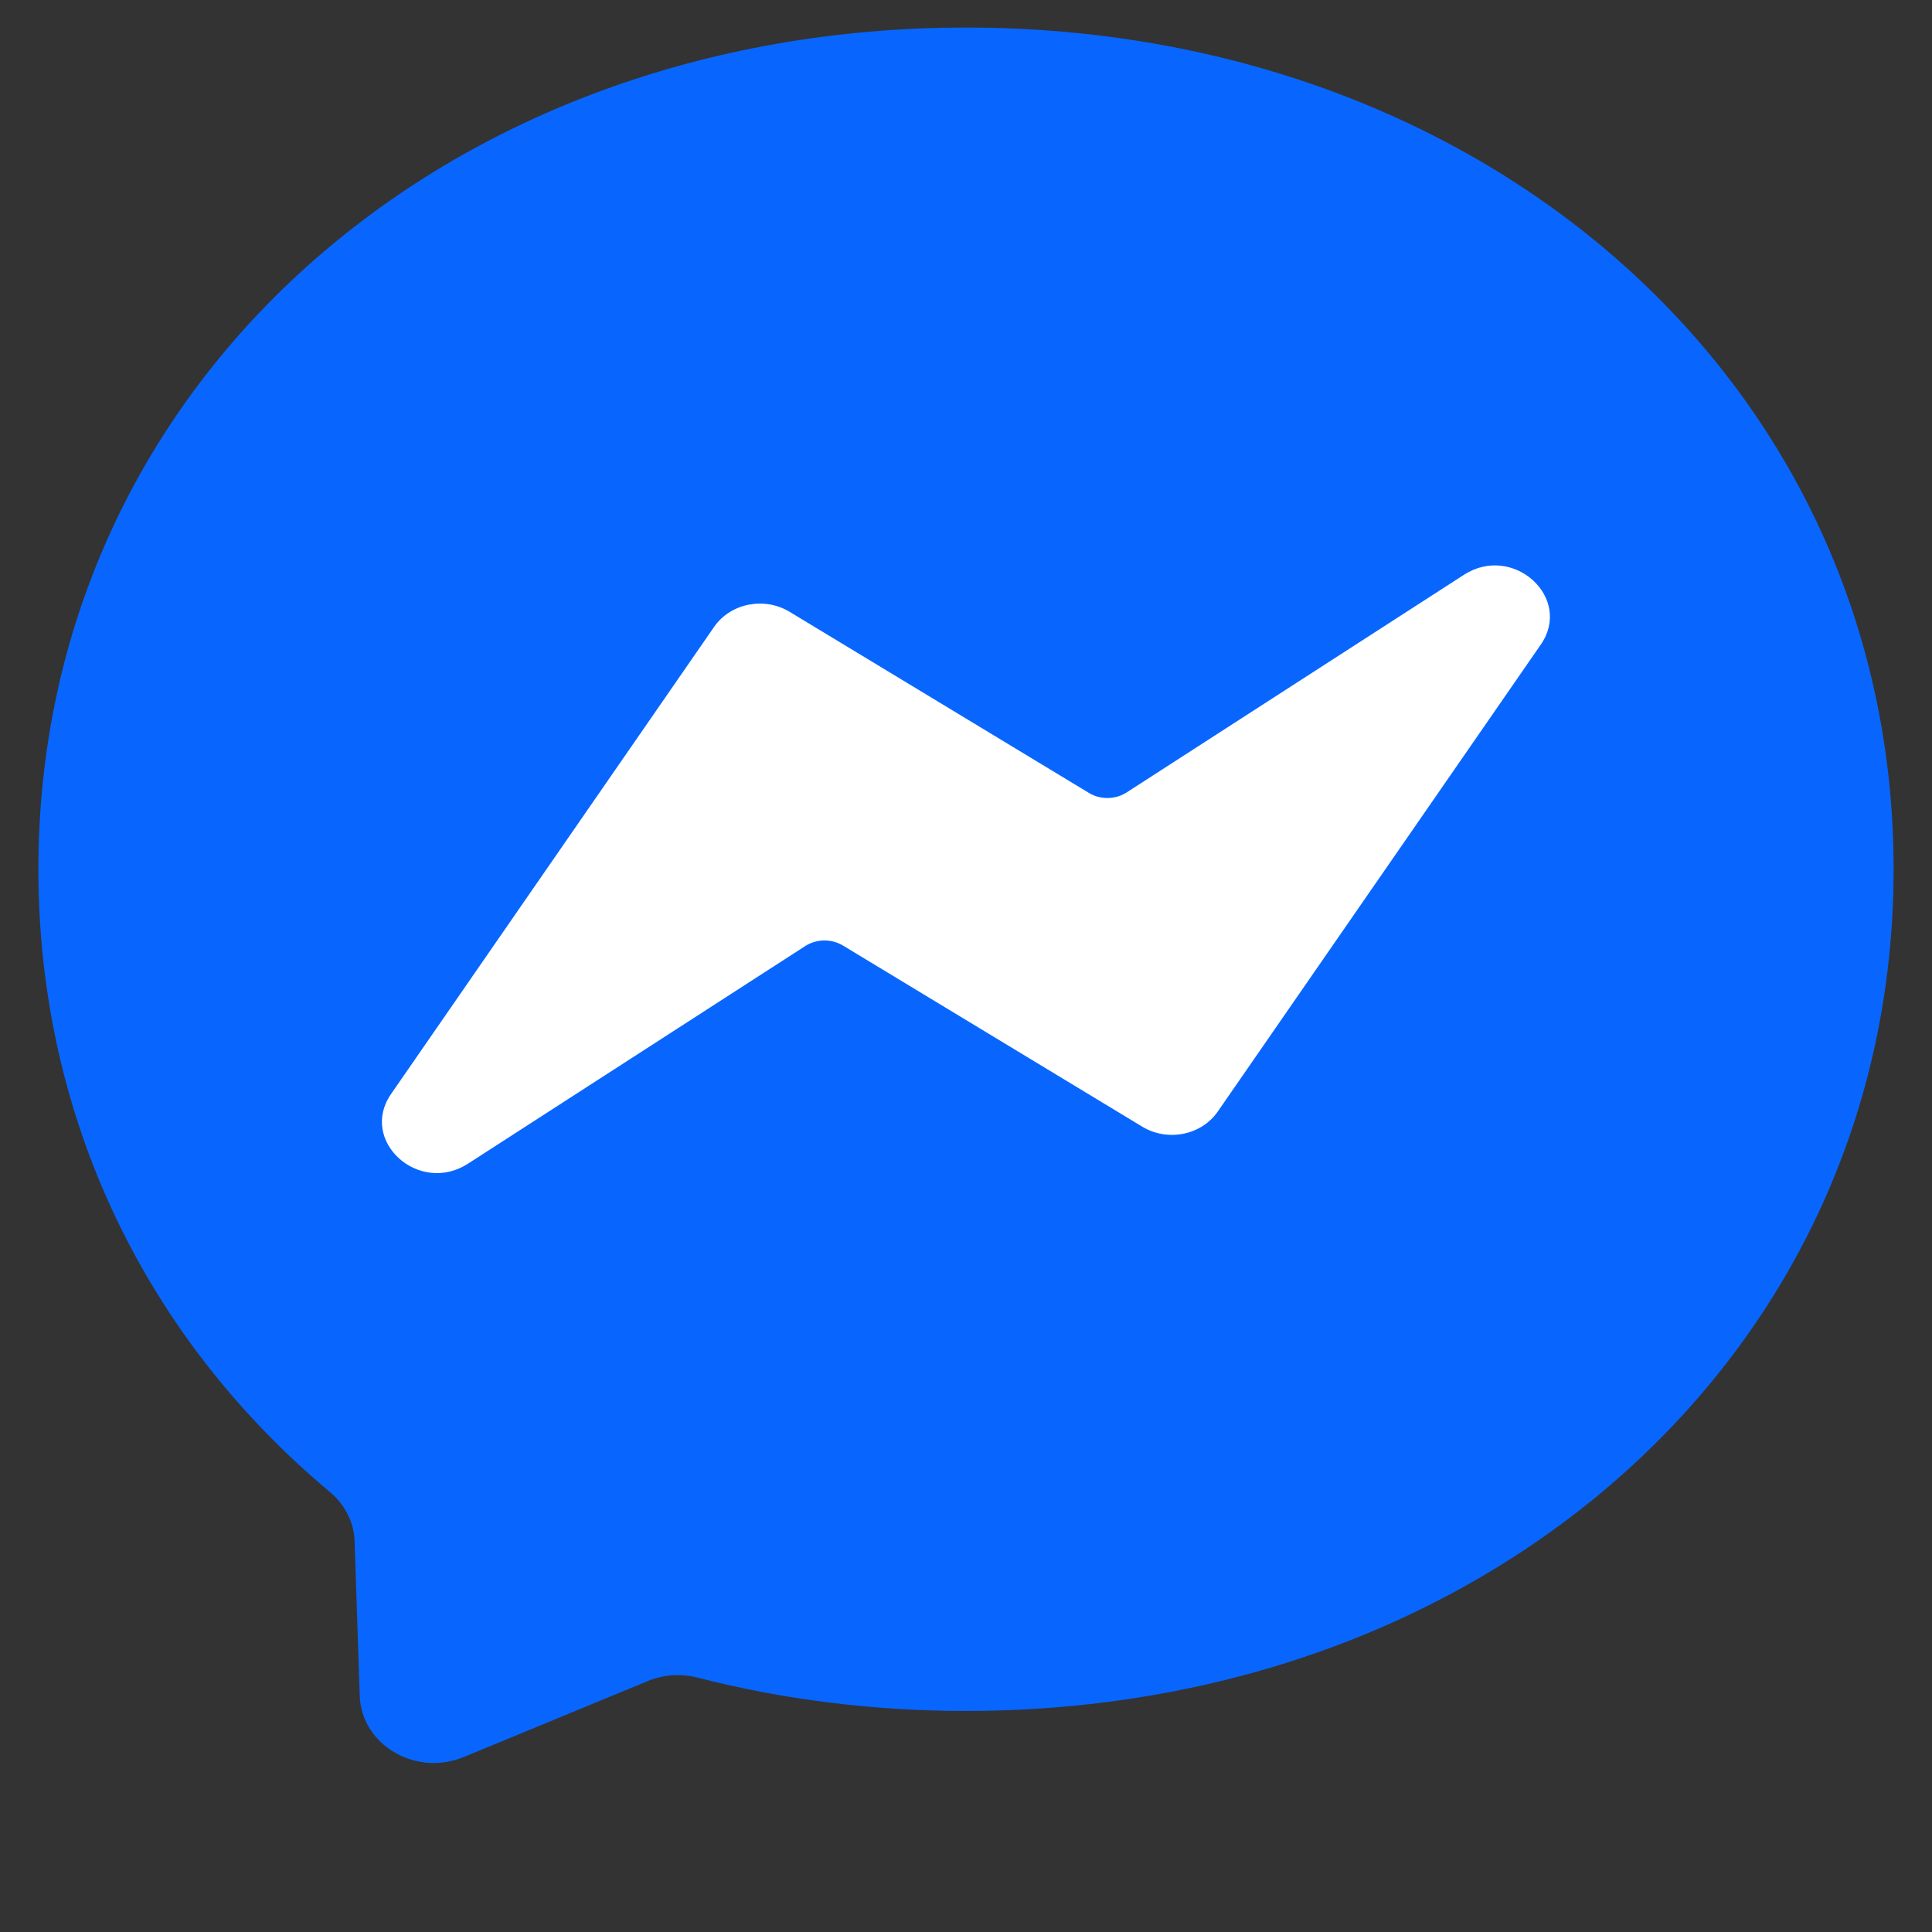 <svg width="31" height="31" viewBox="0 0 31 31" fill="none" xmlns="http://www.w3.org/2000/svg">
<rect x="0" y="0" width="31" height="31" fill="#333333" stroke="none"/>
<path d="M30.384 13.947C30.384 21.708 23.884 27.453 15.5 27.453C13.994 27.453 12.55 27.267 11.191 26.918C10.928 26.85 10.647 26.869 10.397 26.972L7.442 28.192C6.67 28.512 5.798 27.997 5.772 27.208L5.69 24.73C5.68 24.426 5.534 24.14 5.29 23.937C2.394 21.514 0.616 18.007 0.616 13.947C0.616 6.188 7.116 0.442 15.5 0.442C23.884 0.442 30.384 6.188 30.384 13.947Z" fill="#0866FF"/>
<path d="M19.54 17.835L24.722 10.344C25.243 9.591 24.277 8.714 23.488 9.224L18.079 12.714C17.897 12.832 17.656 12.835 17.471 12.722L12.67 9.817C12.263 9.571 11.721 9.679 11.458 10.059L6.276 17.552C5.754 18.305 6.72 19.181 7.509 18.672L12.919 15.181C13.102 15.063 13.342 15.06 13.528 15.173L18.328 18.078C18.735 18.324 19.277 18.216 19.54 17.835H19.54Z" fill="white"/>
</svg>

